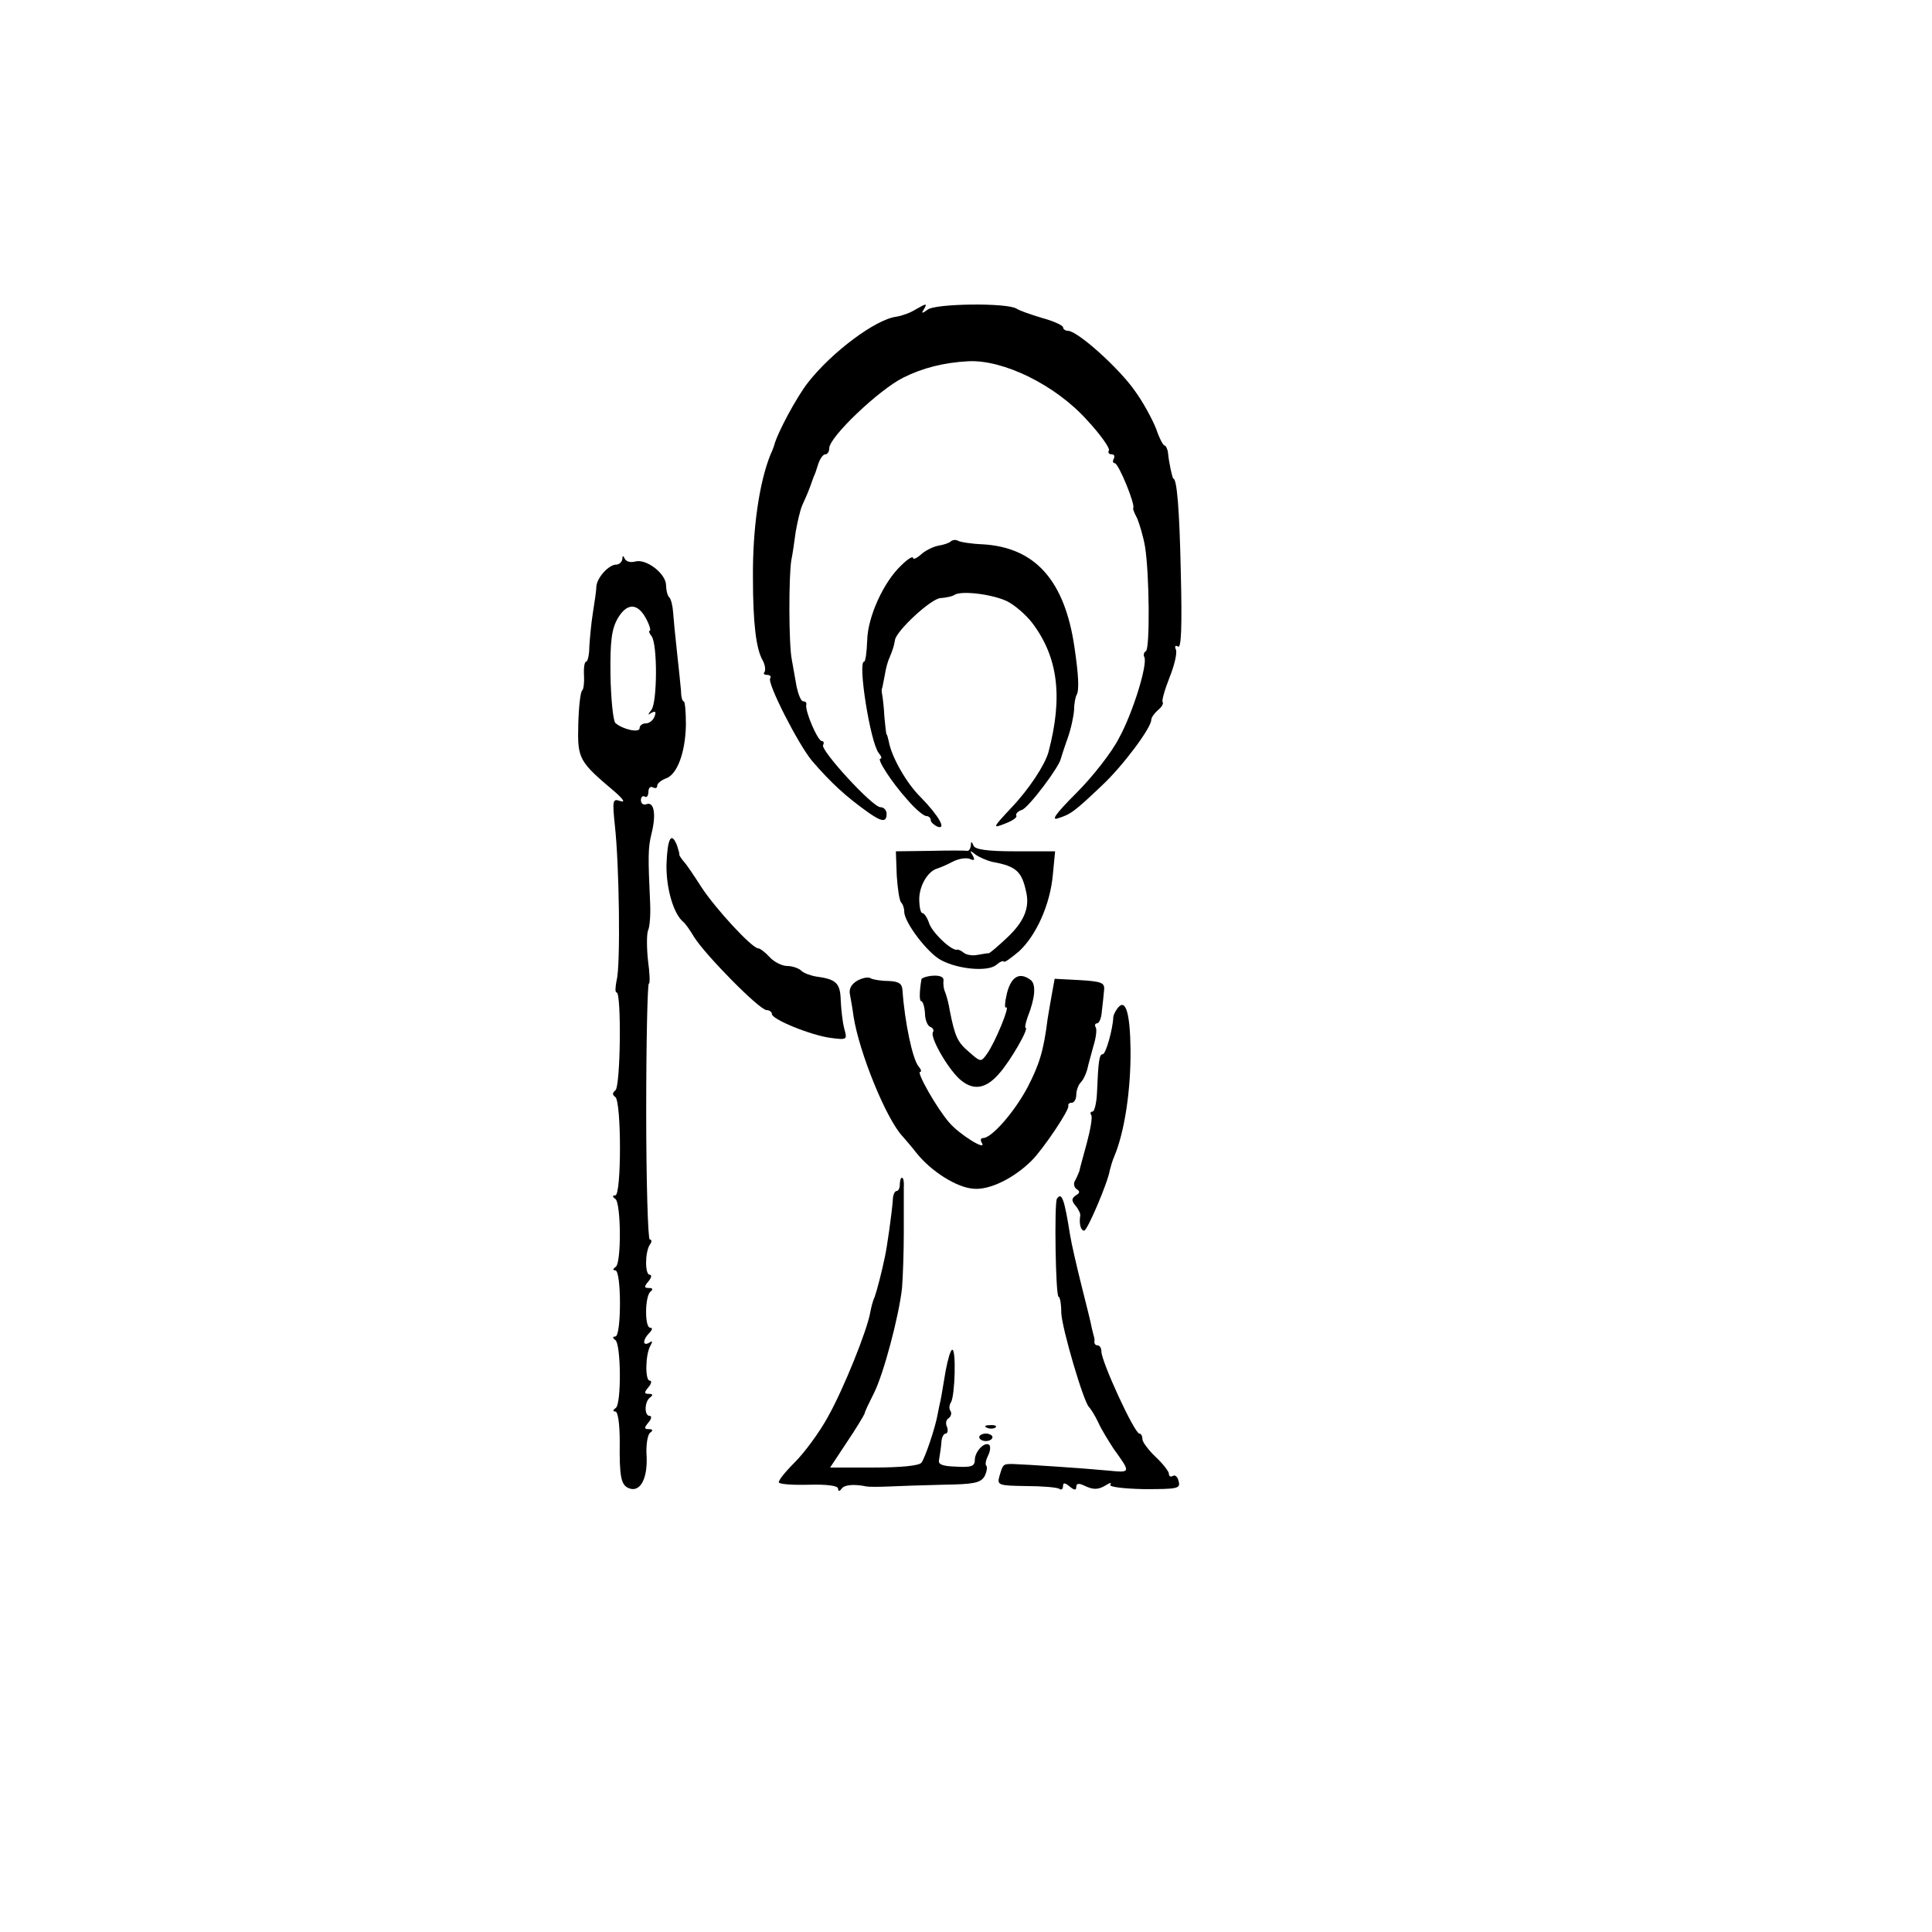 <?xml version="1.0" standalone="no"?>
<!DOCTYPE svg PUBLIC "-//W3C//DTD SVG 20010904//EN"
 "http://www.w3.org/TR/2001/REC-SVG-20010904/DTD/svg10.dtd">
<svg version="1.0" xmlns="http://www.w3.org/2000/svg"
 width="438pt" height="438pt" viewBox="0 0 438 438"
 preserveAspectRatio="xMidYMid meet">
<g transform="translate(0,438) scale(0.1,-0.1)"
fill="#000000" stroke="none">
<path d="M2075 3678 c-11 -7 -30 -14 -43 -16 -47 -6 -146 -80 -200 -149 -26
-33 -70 -115 -77 -143 -1 -3 -4 -12 -8 -20 -26 -64 -41 -170 -40 -280 0 -102
7 -161 22 -187 6 -11 7 -23 4 -27 -3 -3 -1 -6 6 -6 7 0 10 -4 7 -8 -7 -11 64
-150 95 -187 43 -50 78 -82 129 -118 30 -21 40 -21 40 -2 0 8 -6 15 -14 15
-18 0 -137 130 -130 141 3 5 1 9 -3 9 -9 0 -39 69 -35 83 1 4 -2 7 -7 7 -5 0
-11 15 -15 33 -3 17 -8 46 -11 62 -7 35 -7 189 -1 225 3 14 7 43 10 65 4 22
10 49 15 60 5 11 13 29 17 40 4 11 8 22 9 25 2 3 6 15 10 28 4 12 11 22 16 22
5 0 9 6 9 14 0 25 112 132 168 160 44 22 92 34 147 37 80 4 198 -54 269 -133
31 -33 53 -65 50 -69 -3 -5 0 -9 6 -9 6 0 8 -4 5 -10 -3 -5 -2 -10 2 -10 9 0
48 -96 42 -102 -1 -2 3 -12 9 -23 5 -12 14 -41 18 -65 10 -64 11 -230 2 -236
-5 -3 -6 -9 -4 -13 9 -14 -25 -126 -57 -184 -16 -32 -60 -88 -96 -124 -48 -48
-59 -64 -42 -58 28 9 36 14 100 75 47 44 111 130 111 148 0 5 7 15 15 22 9 7
13 15 11 18 -3 2 4 27 15 55 11 27 18 56 15 64 -4 8 -1 11 5 7 7 -4 9 47 6
167 -3 146 -9 214 -17 214 -2 0 -10 36 -12 58 -1 9 -5 17 -8 17 -3 0 -12 17
-19 38 -8 20 -29 60 -49 87 -35 50 -129 135 -151 135 -6 0 -11 4 -11 8 0 4
-21 14 -47 21 -27 8 -52 17 -58 21 -20 14 -185 12 -202 -2 -12 -9 -15 -9 -9 0
9 15 7 15 -19 0z"/>
<path d="M2156 3153 c-4 -4 -16 -8 -28 -10 -12 -2 -30 -11 -40 -20 -10 -9 -18
-12 -18 -8 0 5 -12 -2 -26 -16 -41 -38 -77 -118 -78 -171 -1 -27 -4 -48 -7
-48 -15 0 14 -183 33 -207 6 -7 8 -13 4 -13 -9 0 25 -53 61 -93 18 -21 37 -37
43 -37 5 0 10 -4 10 -9 0 -5 7 -11 15 -15 22 -8 3 25 -38 67 -31 30 -66 91
-72 126 -2 9 -4 16 -5 16 -1 0 -3 18 -5 40 -1 22 -4 45 -5 50 -1 6 -2 12 0 15
1 3 3 16 6 30 2 14 7 32 11 40 7 17 10 26 12 39 3 21 82 94 103 95 13 1 28 4
33 8 17 9 84 1 118 -15 18 -9 43 -31 57 -49 59 -78 70 -168 37 -293 -8 -29
-44 -84 -84 -126 -43 -46 -44 -48 -14 -36 16 6 28 14 25 18 -2 4 4 10 13 13
15 5 85 98 88 116 1 3 7 23 15 45 8 22 14 51 15 65 0 14 3 30 6 35 6 11 4 46
-5 107 -22 152 -89 227 -208 234 -26 1 -51 5 -56 8 -5 3 -12 2 -16 -1z"/>
<path d="M1411 3113 c-1 -7 -7 -13 -14 -13 -17 0 -44 -30 -45 -50 0 -8 -4 -35
-8 -60 -4 -25 -7 -60 -8 -77 0 -18 -4 -33 -7 -33 -4 0 -6 -14 -5 -31 1 -16 -1
-32 -4 -34 -4 -3 -8 -37 -9 -77 -2 -79 1 -84 84 -154 19 -17 23 -24 11 -20
-17 6 -18 2 -12 -56 10 -89 13 -318 4 -350 -3 -16 -4 -28 0 -28 11 0 9 -214
-3 -222 -7 -6 -7 -10 0 -15 14 -11 14 -223 0 -223 -7 0 -7 -3 0 -8 13 -9 14
-145 1 -154 -7 -5 -7 -8 -1 -8 14 0 14 -150 0 -150 -6 0 -7 -3 0 -8 13 -9 14
-145 1 -154 -7 -5 -7 -8 -1 -8 6 0 10 -29 10 -68 -1 -81 3 -99 21 -106 25 -10
42 21 40 71 -2 26 2 51 8 55 7 5 6 8 -3 8 -11 0 -11 3 -1 15 7 8 8 15 3 15
-13 0 -12 33 1 42 7 5 6 8 -3 8 -11 0 -11 3 -1 15 7 8 8 15 3 15 -11 0 -10 61
2 80 5 9 4 11 -3 6 -16 -9 -15 7 0 22 7 7 8 12 2 12 -13 0 -12 73 1 82 6 5 5
8 -4 8 -11 0 -11 3 -1 15 7 8 8 15 3 15 -11 0 -11 50 0 68 5 6 5 12 0 12 -4 0
-8 131 -8 290 0 160 3 290 6 290 3 0 2 24 -2 53 -3 28 -3 59 0 67 4 8 6 35 5
60 -5 109 -5 127 3 160 11 43 6 73 -11 67 -7 -3 -13 1 -13 9 0 7 4 11 9 8 4
-3 8 2 8 11 0 9 5 13 10 10 6 -3 10 -2 10 4 0 5 9 12 19 16 26 8 45 59 46 122
0 29 -2 53 -5 53 -3 0 -6 10 -6 23 -1 12 -5 51 -9 87 -4 36 -8 77 -9 92 -1 15
-5 31 -9 34 -4 4 -7 17 -7 28 -1 26 -45 60 -70 53 -11 -3 -21 0 -24 7 -3 7 -5
7 -5 -1z m54 -136 c8 -15 11 -27 8 -27 -3 0 -1 -6 4 -12 14 -18 13 -150 0
-167 -9 -12 -9 -13 0 -7 9 5 11 2 7 -8 -3 -9 -12 -16 -20 -16 -8 0 -14 -5 -14
-11 0 -11 -38 -3 -55 12 -5 6 -10 54 -11 109 -1 79 3 105 17 129 21 35 45 34
64 -2z"/>
<path d="M1511 2420 c-1 -54 16 -112 38 -130 4 -3 15 -18 25 -35 26 -41 148
-165 164 -165 6 0 12 -4 12 -9 0 -12 88 -48 133 -54 38 -5 38 -4 31 21 -4 15
-7 44 -8 64 -1 39 -10 48 -55 54 -13 2 -29 8 -34 13 -6 6 -21 11 -32 11 -12 0
-30 9 -40 20 -10 11 -22 20 -26 20 -14 0 -97 90 -129 139 -16 25 -34 52 -40
58 -6 7 -10 14 -10 15 1 2 -2 11 -5 21 -13 33 -22 17 -24 -43z"/>
<path d="M2201 2463 c-1 -7 -4 -12 -8 -12 -5 1 -43 1 -85 0 l-77 -1 2 -55 c2
-30 6 -57 10 -61 4 -4 7 -13 7 -21 0 -24 53 -94 84 -110 40 -21 105 -26 124
-11 8 7 16 11 18 8 1 -3 16 8 34 23 39 36 71 106 77 175 l5 52 -90 0 c-63 0
-92 4 -95 13 -4 10 -6 10 -6 0z m49 -37 c55 -10 67 -22 77 -71 7 -34 -6 -65
-43 -100 -20 -19 -39 -35 -42 -36 -4 0 -16 -2 -27 -4 -10 -2 -24 0 -30 5 -5 4
-12 8 -15 7 -12 -4 -58 40 -64 61 -4 12 -11 22 -15 22 -4 0 -7 15 -7 33 1 31
20 62 41 68 6 2 21 8 34 15 13 7 30 10 39 7 11 -5 13 -3 7 8 -7 11 -6 12 6 2
8 -6 26 -14 39 -17z"/>
<path d="M1944 2157 c-14 -8 -20 -19 -17 -32 2 -11 6 -33 8 -49 13 -83 75
-235 112 -273 6 -7 20 -23 30 -36 34 -43 93 -80 131 -82 36 -3 91 24 131 64
26 26 86 115 83 124 -1 4 2 7 8 7 5 0 10 8 10 18 0 10 5 23 10 28 6 6 12 19
15 30 2 10 9 34 14 53 6 19 8 38 5 42 -3 5 -1 9 3 9 5 0 10 12 11 28 2 15 4
36 5 47 2 17 -5 20 -55 23 l-57 3 -6 -33 c-3 -18 -8 -44 -10 -58 -9 -73 -19
-104 -46 -156 -30 -56 -81 -114 -100 -114 -6 0 -7 -5 -3 -11 12 -20 -51 19
-74 46 -28 32 -75 115 -66 115 4 0 2 6 -4 13 -13 16 -31 99 -36 172 -1 15 -8
20 -31 21 -17 0 -35 3 -41 6 -5 4 -19 1 -30 -5z"/>
<path d="M2089 2160 c-5 -30 -5 -50 0 -50 3 0 7 -12 8 -27 0 -15 6 -29 12 -31
6 -2 9 -8 6 -12 -7 -11 32 -80 60 -106 30 -27 59 -24 90 12 26 29 69 104 60
104 -2 0 0 11 5 25 17 43 19 73 7 83 -25 19 -44 9 -54 -29 -5 -21 -6 -36 -2
-33 10 6 -25 -80 -44 -106 -13 -18 -14 -18 -40 5 -26 22 -32 34 -44 95 -2 14
-7 32 -10 40 -4 8 -5 21 -4 27 1 8 -8 12 -24 11 -14 -1 -25 -5 -26 -8z"/>
<path d="M2535 2096 c-5 -6 -10 -15 -11 -21 -1 -28 -17 -85 -24 -85 -8 0 -10
-15 -13 -87 -1 -24 -6 -43 -10 -43 -5 0 -6 -4 -3 -8 3 -5 -2 -33 -10 -63 -8
-30 -16 -58 -17 -64 -2 -5 -6 -15 -10 -22 -4 -6 -2 -15 4 -19 8 -5 7 -9 -2
-14 -10 -7 -10 -12 -1 -23 7 -8 12 -19 11 -23 -3 -18 1 -34 9 -34 7 0 54 110
58 137 2 8 6 22 10 31 23 54 38 150 37 243 -1 82 -11 115 -28 95z"/>
<path d="M2040 1695 c0 -8 -3 -15 -7 -15 -5 0 -9 -10 -9 -22 -2 -27 -13 -106
-18 -128 -7 -34 -18 -76 -23 -90 -4 -8 -8 -24 -10 -35 -7 -41 -61 -175 -96
-237 -19 -35 -53 -81 -75 -103 -22 -22 -39 -43 -36 -46 2 -4 33 -6 69 -5 39 1
65 -2 65 -9 0 -6 3 -7 8 0 6 9 28 11 57 5 6 -1 28 -1 50 0 22 1 77 3 123 4 69
1 85 4 94 19 5 10 7 21 4 24 -3 3 -1 13 4 23 5 10 6 20 3 24 -10 9 -33 -14
-33 -34 0 -14 -8 -17 -42 -15 -32 1 -42 5 -39 16 1 8 4 24 5 36 0 13 5 23 10
23 4 0 6 7 3 15 -4 8 -2 17 4 20 5 4 7 11 4 16 -4 5 -3 14 1 20 9 15 12 119 3
119 -4 0 -10 -21 -15 -47 -10 -60 -11 -66 -14 -78 -1 -5 -3 -14 -4 -20 -5 -30
-29 -101 -37 -111 -5 -7 -48 -11 -108 -11 l-99 0 37 56 c21 31 39 61 41 66 1
6 11 26 21 46 22 43 57 175 64 239 2 25 4 81 4 125 0 44 0 90 0 103 1 12 -1
22 -4 22 -3 0 -5 -7 -5 -15z"/>
<path d="M2396 1662 c-6 -11 -3 -222 4 -222 3 0 6 -16 6 -36 1 -34 51 -204 63
-214 3 -3 13 -18 21 -35 7 -16 24 -43 35 -60 39 -54 39 -54 -12 -49 -52 5
-186 14 -217 15 -22 0 -22 0 -30 -27 -6 -21 -3 -22 59 -23 37 0 71 -3 76 -6 5
-4 9 -1 9 6 0 8 4 8 15 -1 11 -9 15 -9 15 -1 0 8 6 9 18 3 21 -10 32 -10 51 2
8 5 12 5 8 0 -3 -5 30 -9 77 -10 75 0 83 1 78 18 -2 10 -8 15 -13 12 -5 -3 -9
-1 -9 5 0 5 -13 22 -30 38 -16 15 -30 34 -30 40 0 7 -3 13 -7 13 -11 0 -86
163 -86 186 0 8 -4 14 -9 14 -4 0 -7 3 -7 8 1 4 0 9 -1 12 -1 3 -3 12 -5 20
-1 8 -12 51 -23 95 -11 44 -23 96 -26 115 -13 82 -19 99 -30 82z"/>
<path d="M2238 1143 c7 -3 16 -2 19 1 4 3 -2 6 -13 5 -11 0 -14 -3 -6 -6z"/>
<path d="M2220 1122 c0 -5 7 -9 15 -9 8 0 15 4 15 9 0 4 -7 8 -15 8 -8 0 -15
-4 -15 -8z"/>
</g>
</svg>
